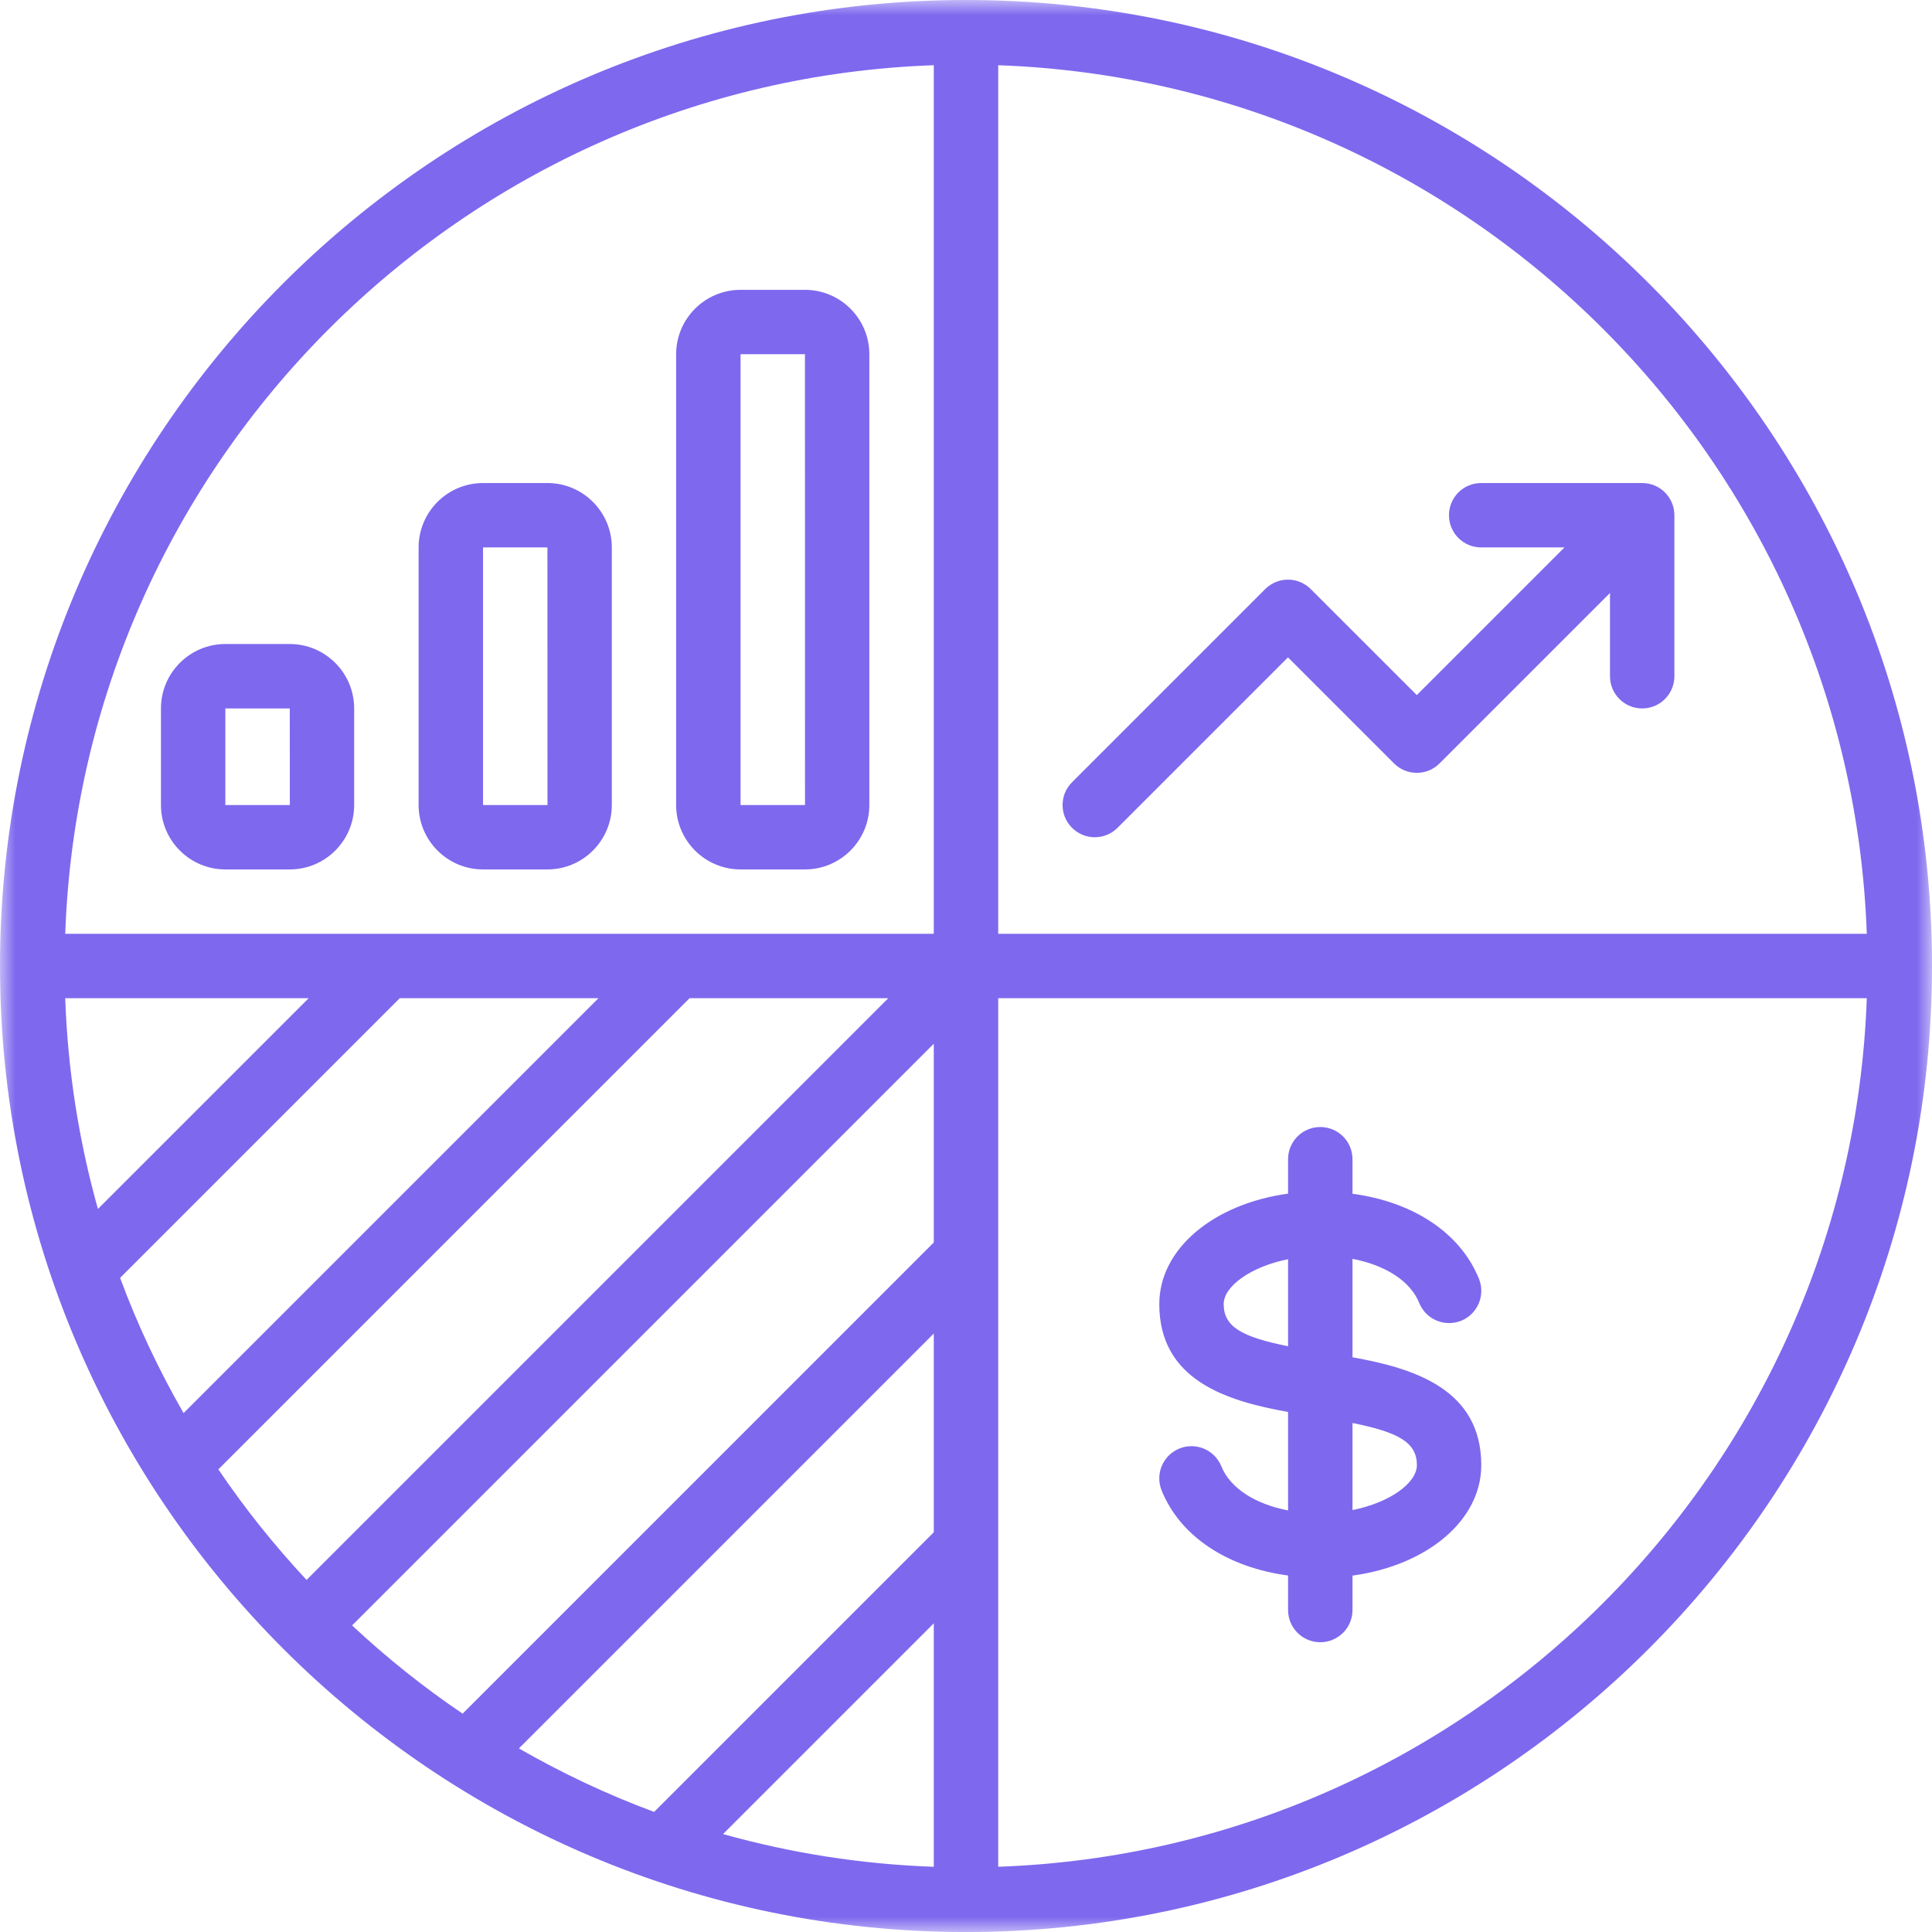 <svg width="64" height="64" viewBox="0 0 64 64" fill="none" xmlns="http://www.w3.org/2000/svg">
<g clip-path="url(#clip0_635_104)">
<mask id="mask0_635_104" style="mask-type:luminance" maskUnits="userSpaceOnUse" x="0" y="0" width="64" height="64">
<path d="M64 0H0V64H64V0Z" fill="white"/>
</mask>
<g mask="url(#mask0_635_104)">
<path d="M32 0C14.355 0 0 14.356 0 32.001C0 49.646 14.355 64.001 32 64.001C49.645 64.001 64 49.646 64 32.001C64 14.356 49.645 0 32 0ZM61.84 30.933H33.067V2.161C48.688 2.714 61.288 15.312 61.84 30.933ZM13.242 33.067H19.825L6.081 46.811C5.263 45.386 4.555 43.89 3.978 42.331L13.242 33.067ZM3.244 40.048C2.618 37.814 2.245 35.477 2.16 33.067H10.225L3.244 40.048ZM22.842 33.067H29.425L10.155 52.337C9.09 51.195 8.11 49.973 7.233 48.675L22.842 33.067ZM30.933 34.575V41.158L15.325 56.767C14.027 55.89 12.805 54.91 11.663 53.845L30.933 34.575ZM30.933 44.175V50.758L21.669 60.022C20.11 59.445 18.614 58.736 17.189 57.919L30.933 44.175ZM30.933 53.775V61.84C28.523 61.755 26.186 61.382 23.952 60.756L30.933 53.775ZM30.933 2.16V30.933H2.161C2.713 15.313 15.313 2.713 30.933 2.16ZM33.067 61.839V33.066H61.84C61.288 48.687 48.688 61.286 33.067 61.839Z" fill="url(#paint0_linear_635_104)"/>
<path d="M7.465 28.801H9.599C10.775 28.801 11.732 27.844 11.732 26.668V23.468C11.732 22.291 10.775 21.334 9.599 21.334H7.465C6.289 21.334 5.332 22.291 5.332 23.468V26.668C5.332 27.844 6.289 28.801 7.465 28.801ZM7.465 23.468H9.599L9.601 26.668H7.465V23.468Z" fill="url(#paint1_linear_635_104)"/>
<path d="M16.001 28.801H18.134C19.31 28.801 20.267 27.844 20.267 26.668V18.134C20.267 16.958 19.31 16.001 18.134 16.001H16.001C14.824 16.001 13.867 16.958 13.867 18.134V26.668C13.867 27.844 14.824 28.801 16.001 28.801ZM16.001 18.134H18.134L18.136 26.668H16.001V18.134Z" fill="url(#paint2_linear_635_104)"/>
<path d="M24.532 28.801H26.665C27.842 28.801 28.798 27.844 28.798 26.668V11.734C28.798 10.558 27.842 9.601 26.665 9.601H24.532C23.355 9.601 22.398 10.558 22.398 11.734V26.668C22.398 27.844 23.355 28.801 24.532 28.801ZM24.532 11.734H26.665L26.667 26.668H24.532V11.734Z" fill="url(#paint3_linear_635_104)"/>
<path d="M35.512 27.422C35.72 27.63 35.993 27.735 36.266 27.735C36.539 27.735 36.812 27.63 37.02 27.422L42.666 21.776L46.179 25.289C46.596 25.706 47.27 25.706 47.687 25.289L53.333 19.643V22.401C53.333 22.991 53.81 23.468 54.4 23.468C54.989 23.468 55.466 22.991 55.466 22.401V17.068C55.466 16.478 54.989 16.001 54.4 16.001H49.066C48.476 16.001 47.999 16.478 47.999 17.068C47.999 17.658 48.476 18.134 49.066 18.134H51.825L46.933 23.026L43.42 19.514C43.003 19.097 42.329 19.097 41.912 19.514L35.512 25.914C35.095 26.331 35.095 27.005 35.512 27.422Z" fill="url(#paint4_linear_635_104)"/>
<path d="M47.014 43.163C47.234 43.709 47.857 43.971 48.404 43.751C48.95 43.529 49.212 42.907 48.992 42.361C48.374 40.837 46.811 39.813 44.803 39.545V38.401C44.803 37.811 44.326 37.334 43.736 37.334C43.146 37.334 42.669 37.811 42.669 38.401V39.541C40.206 39.879 38.403 41.364 38.403 43.201C38.403 45.727 40.65 46.414 42.669 46.773V50.034C41.578 49.826 40.753 49.299 40.458 48.573C40.237 48.027 39.612 47.763 39.068 47.985C38.522 48.207 38.26 48.829 38.481 49.375C39.098 50.898 40.661 51.922 42.669 52.191V53.334C42.669 53.924 43.146 54.401 43.736 54.401C44.326 54.401 44.803 53.924 44.803 53.334V52.194C47.266 51.857 49.069 50.371 49.069 48.535C49.069 46.009 46.822 45.322 44.803 44.962V41.701C45.894 41.909 46.72 42.436 47.014 43.163ZM40.536 43.201C40.536 42.617 41.415 41.964 42.669 41.713V44.596C41.131 44.288 40.536 43.949 40.536 43.201ZM46.936 48.535C46.936 49.119 46.057 49.772 44.803 50.023V47.139C46.341 47.447 46.936 47.787 46.936 48.535Z" fill="url(#paint5_linear_635_104)"/>
</g>
</g>
<defs>
<linearGradient id="paint0_linear_635_104" x1="32" y1="0" x2="32" y2="64.001" gradientUnits="userSpaceOnUse">
<stop stop-color="#7E68EE"/>
<stop offset="1" stop-color="#7E68EE"/>
</linearGradient>
<linearGradient id="paint1_linear_635_104" x1="8.532" y1="21.334" x2="8.532" y2="28.801" gradientUnits="userSpaceOnUse">
<stop stop-color="#7E68EE"/>
<stop offset="1" stop-color="#7E68EE"/>
</linearGradient>
<linearGradient id="paint2_linear_635_104" x1="17.067" y1="16.001" x2="17.067" y2="28.801" gradientUnits="userSpaceOnUse">
<stop stop-color="#7E68EE"/>
<stop offset="1" stop-color="#7E68EE"/>
</linearGradient>
<linearGradient id="paint3_linear_635_104" x1="25.598" y1="9.601" x2="25.598" y2="28.801" gradientUnits="userSpaceOnUse">
<stop stop-color="#7E68EE"/>
<stop offset="1" stop-color="#7E68EE"/>
</linearGradient>
<linearGradient id="paint4_linear_635_104" x1="45.333" y1="16.001" x2="45.333" y2="27.735" gradientUnits="userSpaceOnUse">
<stop stop-color="#7E68EE"/>
<stop offset="1" stop-color="#7E68EE"/>
</linearGradient>
<linearGradient id="paint5_linear_635_104" x1="43.736" y1="37.334" x2="43.736" y2="54.401" gradientUnits="userSpaceOnUse">
<stop stop-color="#7E68EE"/>
<stop offset="1" stop-color="#7E68EE"/>
</linearGradient>
<clipPath id="clip0_635_104">
<rect width="64" height="64" fill="white"/>
</clipPath>
</defs>
</svg>
